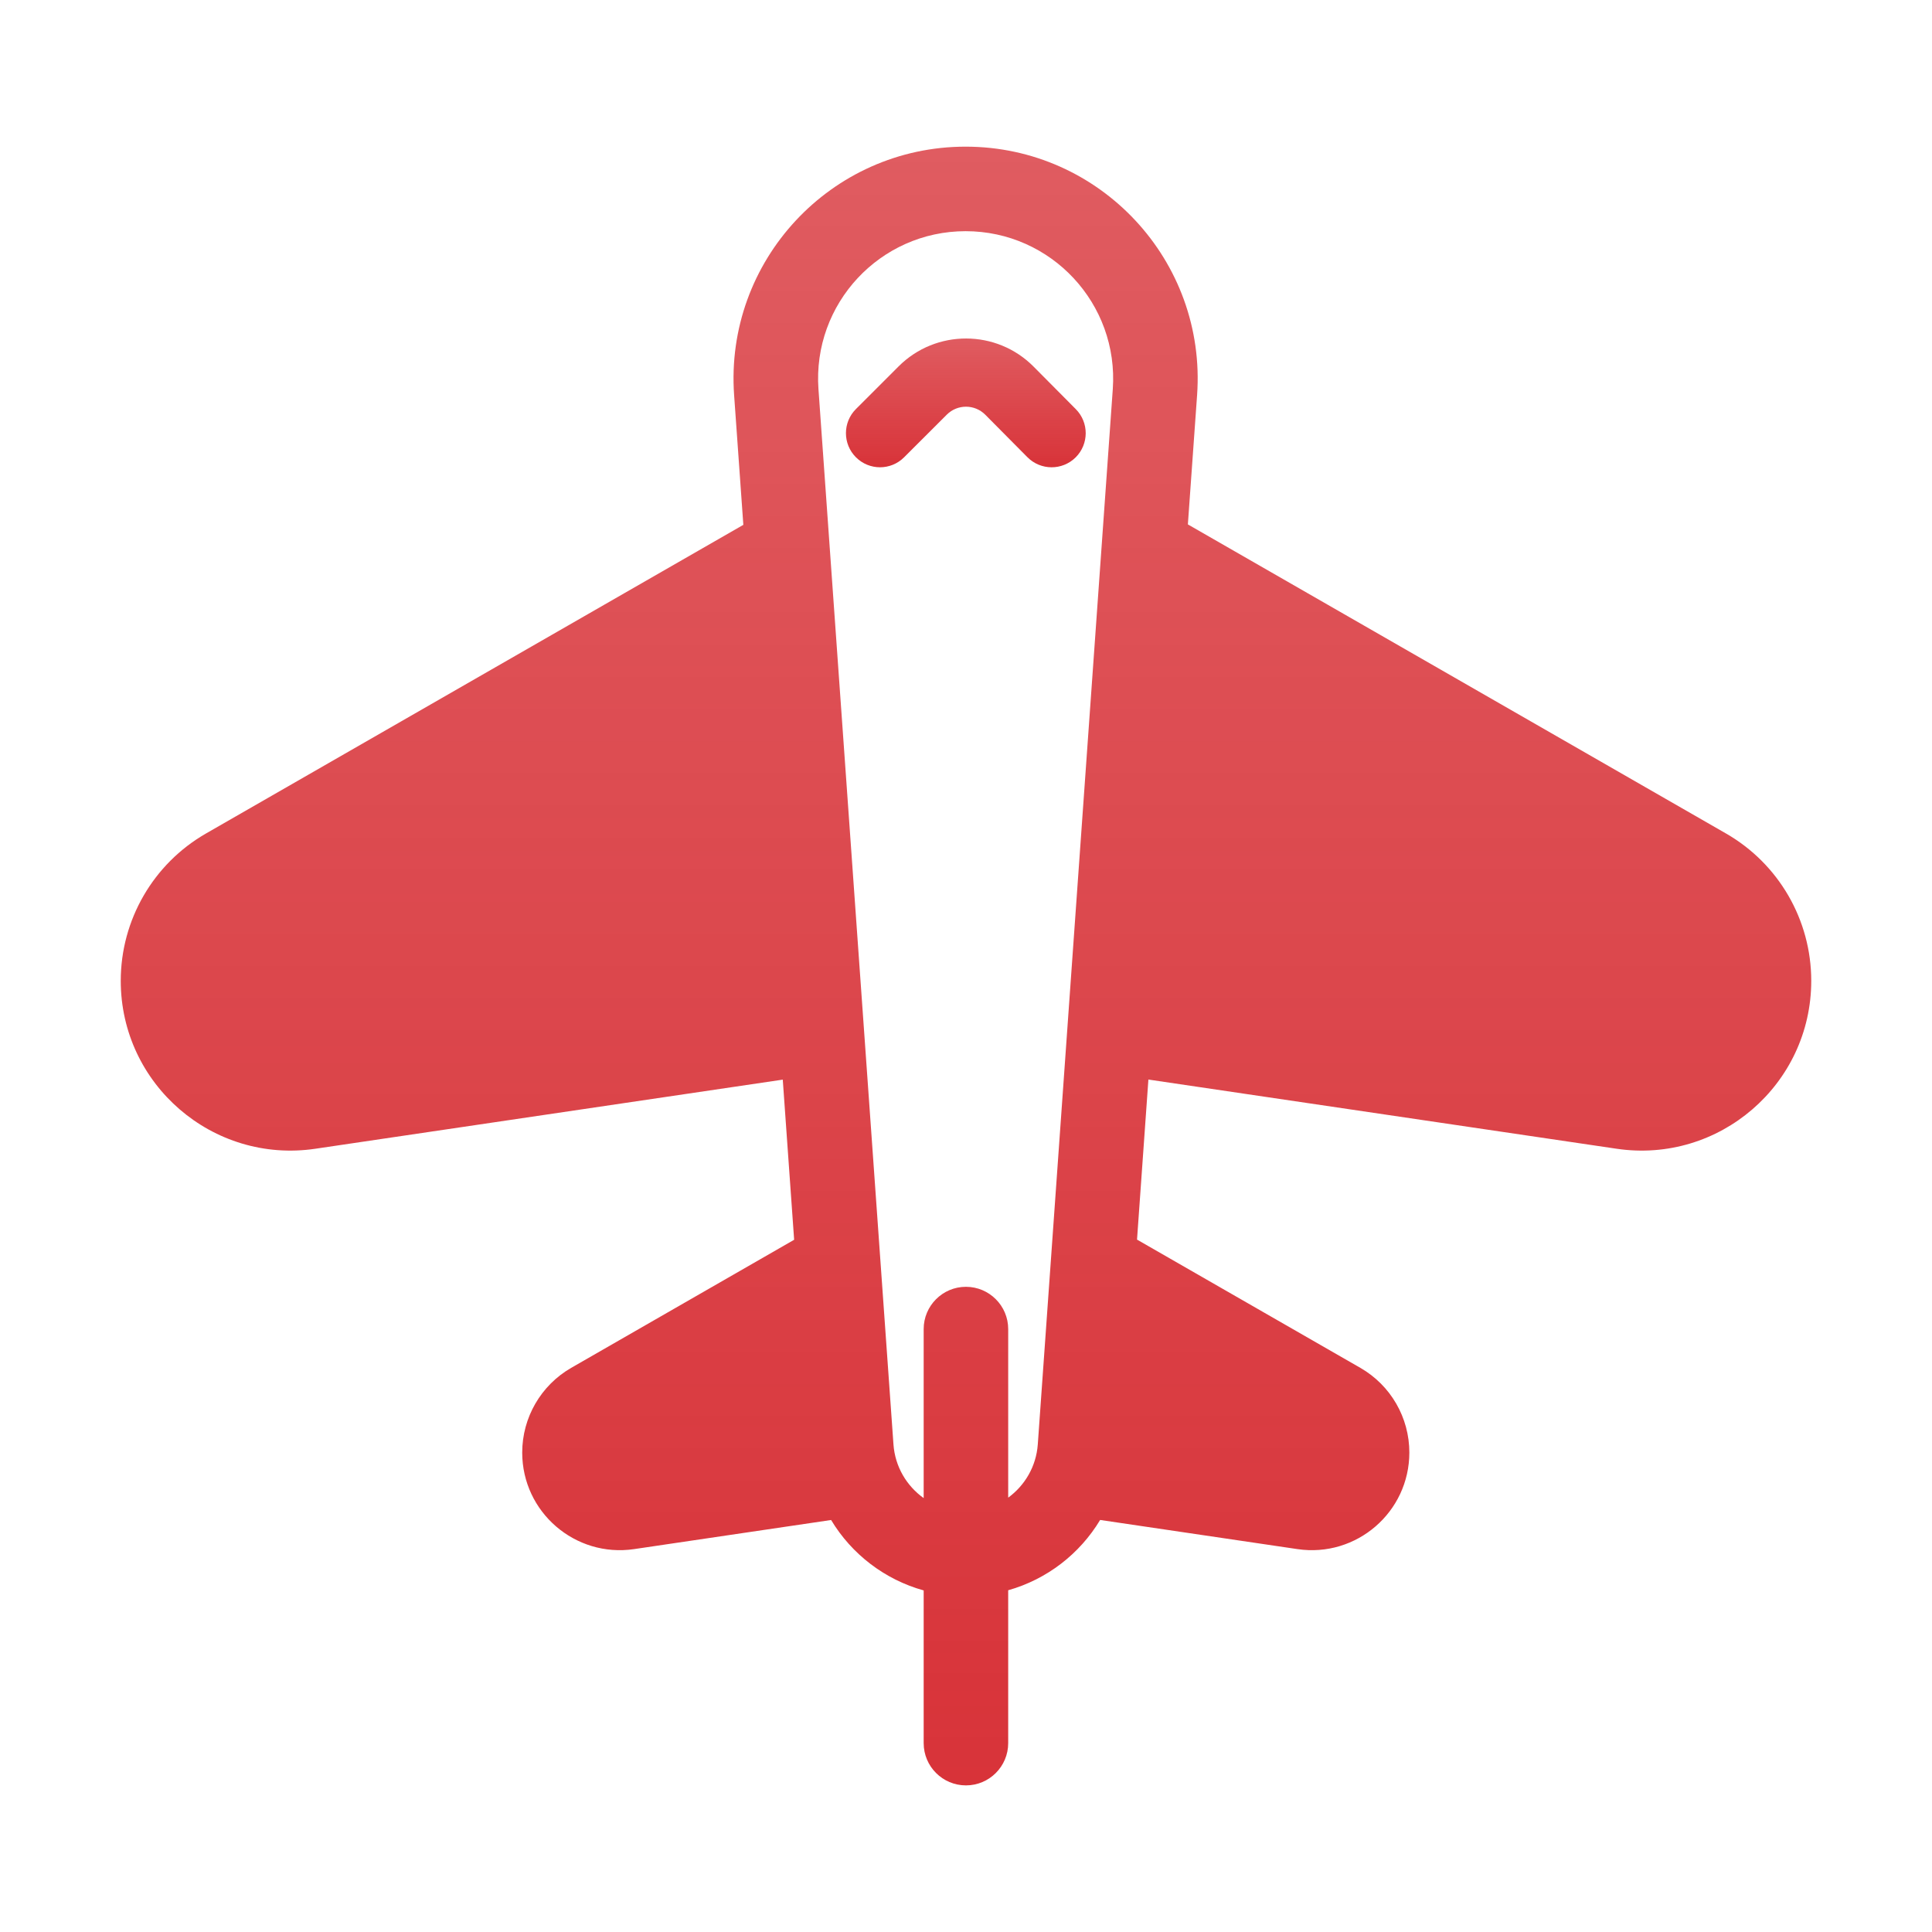 <svg width="44" height="44" viewBox="0 0 44 44" fill="none" xmlns="http://www.w3.org/2000/svg">
<path d="M21.991 3.34C25.058 3.34 27.48 5.94 27.263 8.999L27.053 11.943L39.31 18.983C40.51 19.673 41.25 20.952 41.25 22.337C41.25 24.697 39.153 26.507 36.818 26.162L26.154 24.586L25.895 28.231L30.981 31.152C31.672 31.549 32.097 32.285 32.097 33.081C32.096 34.438 30.892 35.478 29.549 35.28L25.055 34.616C24.59 35.389 23.843 35.968 22.961 36.217V39.698C22.961 40.23 22.53 40.661 21.999 40.661C21.467 40.661 21.036 40.23 21.036 39.698V36.221C20.148 35.974 19.395 35.394 18.928 34.617L14.441 35.28C13.099 35.478 11.893 34.438 11.893 33.081C11.893 32.285 12.319 31.549 13.009 31.152L18.086 28.235L17.827 24.588L7.182 26.162C4.847 26.507 2.75 24.697 2.75 22.337C2.75 20.952 3.49 19.673 4.69 18.983L16.929 11.953L16.719 8.999C16.502 5.94 18.925 3.34 21.991 3.34ZM21.991 5.265C20.042 5.265 18.501 6.918 18.64 8.863L20.348 32.895C20.384 33.403 20.649 33.842 21.036 34.118V30.269C21.036 29.738 21.467 29.306 21.999 29.306C22.53 29.307 22.961 29.738 22.961 30.269V34.108C23.34 33.831 23.599 33.397 23.635 32.895L25.343 8.863C25.481 6.918 23.941 5.265 21.991 5.265Z" fill="url(#paint0_linear_802_2902)"/>
<path fill-rule="evenodd" clip-rule="evenodd" d="M22.44 9.446C22.198 9.202 21.805 9.201 21.562 9.444L20.591 10.414C20.288 10.718 19.796 10.718 19.493 10.414C19.19 10.111 19.19 9.619 19.493 9.316L20.464 8.345C21.314 7.495 22.695 7.497 23.542 8.352L24.501 9.318C24.803 9.623 24.801 10.114 24.497 10.417C24.192 10.719 23.701 10.717 23.398 10.412L22.44 9.446Z" fill="url(#paint1_linear_802_2902)"/>
<defs>
<linearGradient id="paint0_linear_802_2902" x1="22" y1="3.34" x2="22" y2="40.661" gradientUnits="userSpaceOnUse">
<stop stop-color="#D83339" stop-opacity="0.8"/>
<stop offset="1" stop-color="#D83339"/>
</linearGradient>
<linearGradient id="paint1_linear_802_2902" x1="21.996" y1="7.709" x2="21.996" y2="10.642" gradientUnits="userSpaceOnUse">
<stop stop-color="#D83339" stop-opacity="0.8"/>
<stop offset="1" stop-color="#D83339"/>
</linearGradient>
</defs>
</svg>
